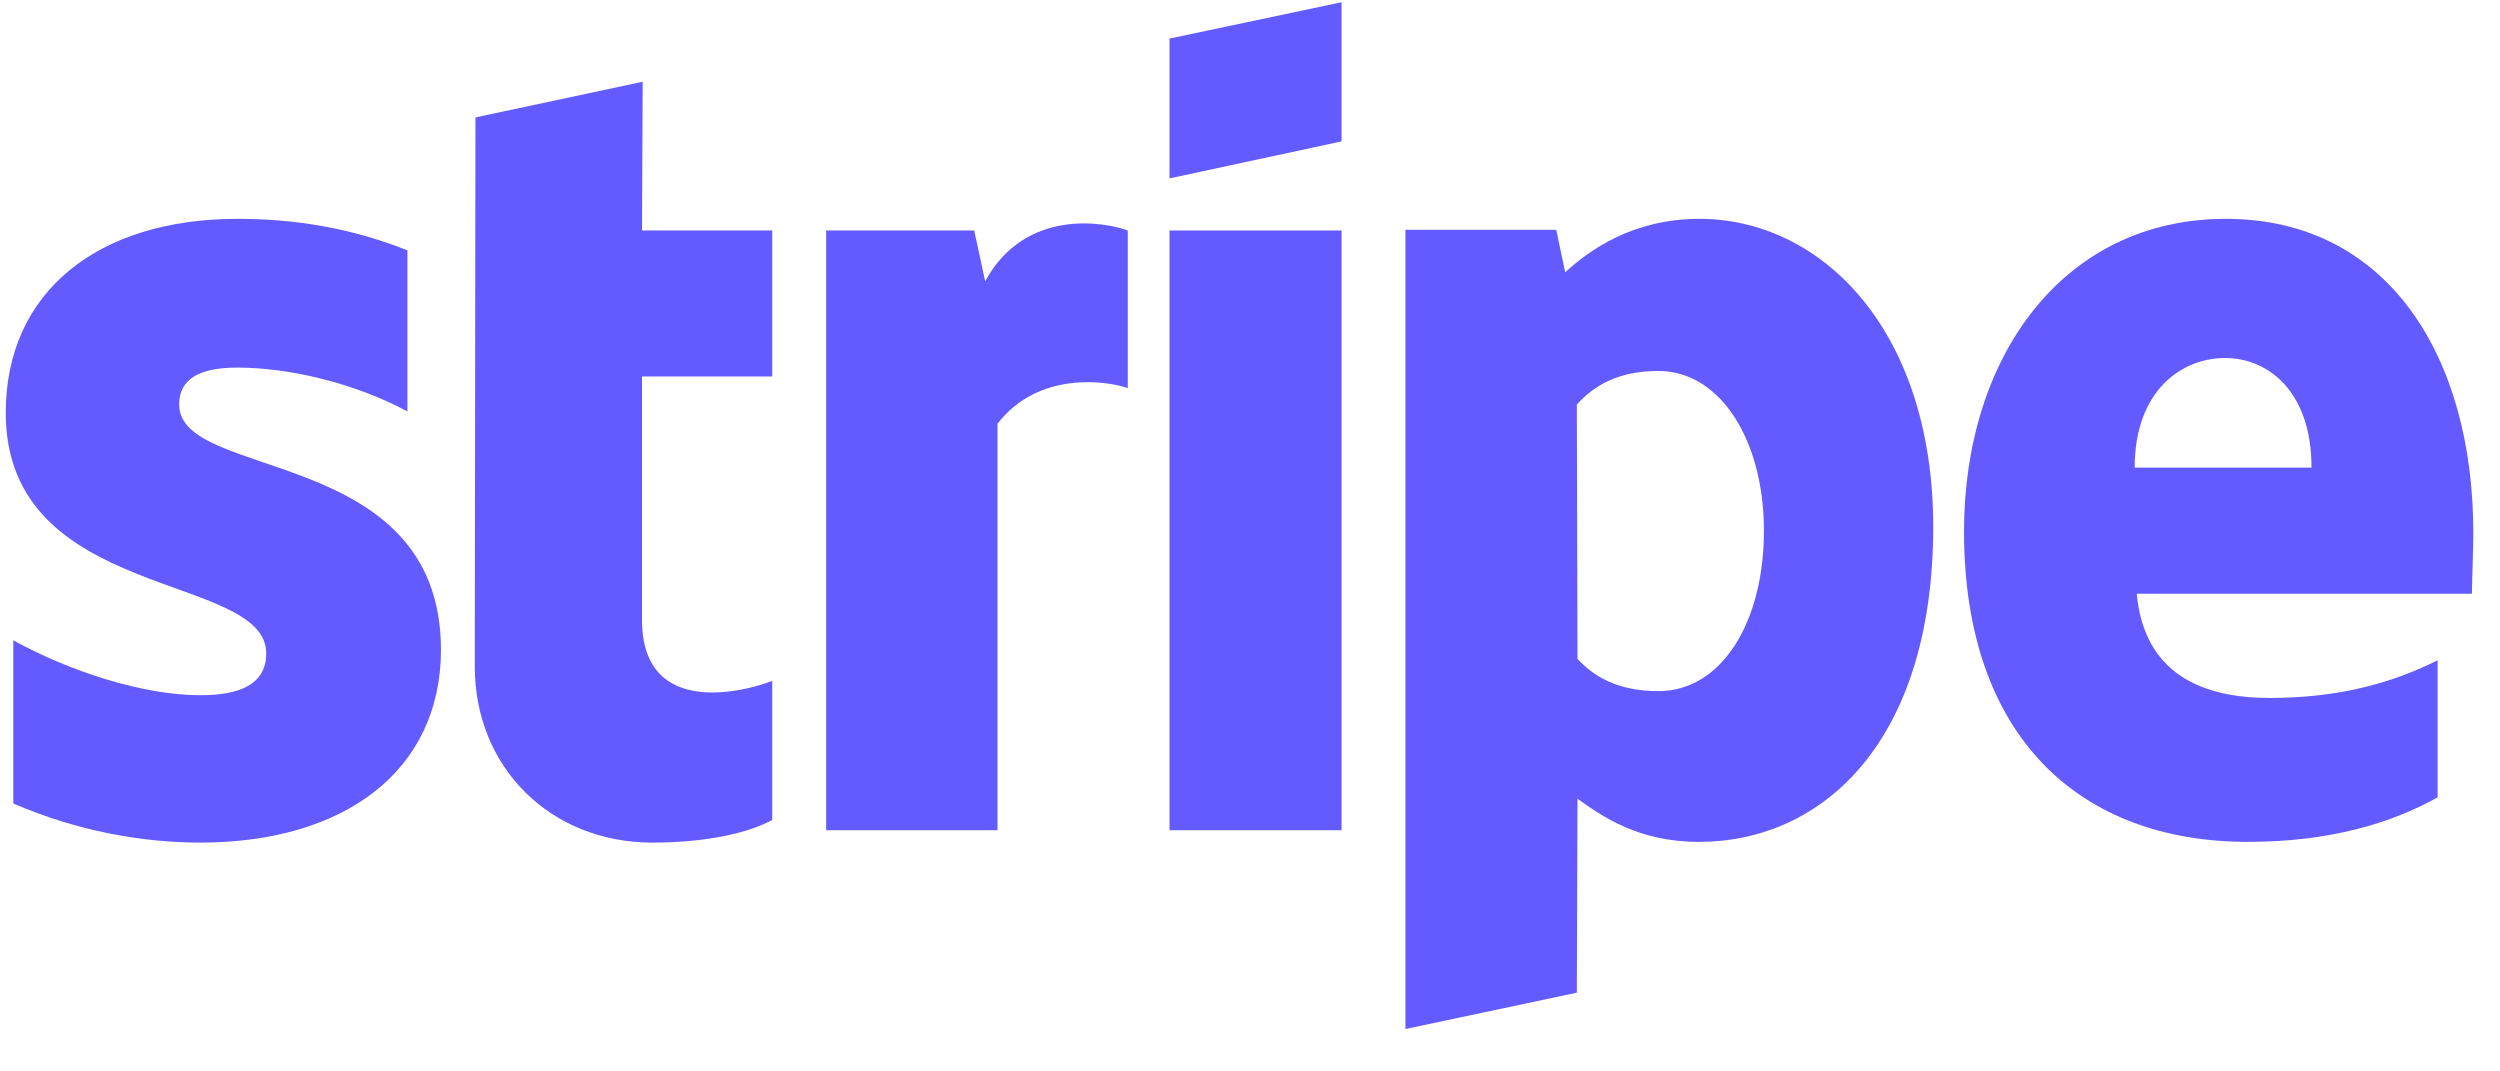<svg width="56" height="24" viewBox="0 0 56 24" fill="none" xmlns="http://www.w3.org/2000/svg">
<path fill-rule="evenodd" clip-rule="evenodd" d="M55.402 11.934C55.402 8.003 53.498 4.902 49.859 4.902C46.205 4.902 43.994 8.003 43.994 11.903C43.994 16.525 46.604 18.858 50.35 18.858C52.178 18.858 53.559 18.444 54.603 17.86V14.79C53.559 15.312 52.362 15.634 50.842 15.634C49.353 15.634 48.032 15.112 47.863 13.3H55.371C55.371 13.101 55.402 12.302 55.402 11.934ZM47.817 10.475C47.817 8.74 48.877 8.019 49.844 8.019C50.78 8.019 51.778 8.74 51.778 10.475H47.817Z" fill="#635BFF"/>
<path fill-rule="evenodd" clip-rule="evenodd" d="M38.069 4.902C36.565 4.902 35.597 5.608 35.06 6.099L34.86 5.147H31.482V23.05L35.321 22.236L35.336 17.891C35.889 18.29 36.703 18.858 38.054 18.858C40.802 18.858 43.305 16.648 43.305 11.78C43.289 7.328 40.756 4.902 38.069 4.902ZM37.148 15.481C36.242 15.481 35.705 15.158 35.336 14.759L35.321 9.063C35.72 8.617 36.273 8.31 37.148 8.31C38.545 8.31 39.512 9.876 39.512 11.888C39.512 13.945 38.56 15.481 37.148 15.481Z" fill="#635BFF"/>
<path fill-rule="evenodd" clip-rule="evenodd" d="M26.197 3.996L30.051 3.167V0.05L26.197 0.864V3.996Z" fill="#635BFF"/>
<path d="M30.051 5.163H26.197V18.597H30.051V5.163Z" fill="#635BFF"/>
<path fill-rule="evenodd" clip-rule="evenodd" d="M22.068 6.299L21.822 5.163H18.506V18.597H22.344V9.493C23.25 8.31 24.785 8.525 25.262 8.694V5.163C24.77 4.979 22.974 4.641 22.068 6.299Z" fill="#635BFF"/>
<path fill-rule="evenodd" clip-rule="evenodd" d="M14.396 1.831L10.65 2.63L10.635 14.928C10.635 17.2 12.339 18.874 14.611 18.874C15.87 18.874 16.792 18.644 17.298 18.367V15.251C16.807 15.45 14.381 16.156 14.381 13.884V8.433H17.298V5.163H14.381L14.396 1.831Z" fill="#635BFF"/>
<path fill-rule="evenodd" clip-rule="evenodd" d="M4.013 9.063C4.013 8.464 4.505 8.234 5.318 8.234C6.485 8.234 7.959 8.587 9.126 9.216V5.608C7.852 5.101 6.593 4.902 5.318 4.902C2.202 4.902 0.129 6.529 0.129 9.247C0.129 13.485 5.963 12.809 5.963 14.636C5.963 15.342 5.349 15.573 4.489 15.573C3.215 15.573 1.587 15.051 0.298 14.344V17.999C1.726 18.613 3.169 18.874 4.489 18.874C7.683 18.874 9.878 17.292 9.878 14.544C9.863 9.969 4.013 10.782 4.013 9.063Z" fill="#635BFF"/>
</svg>
